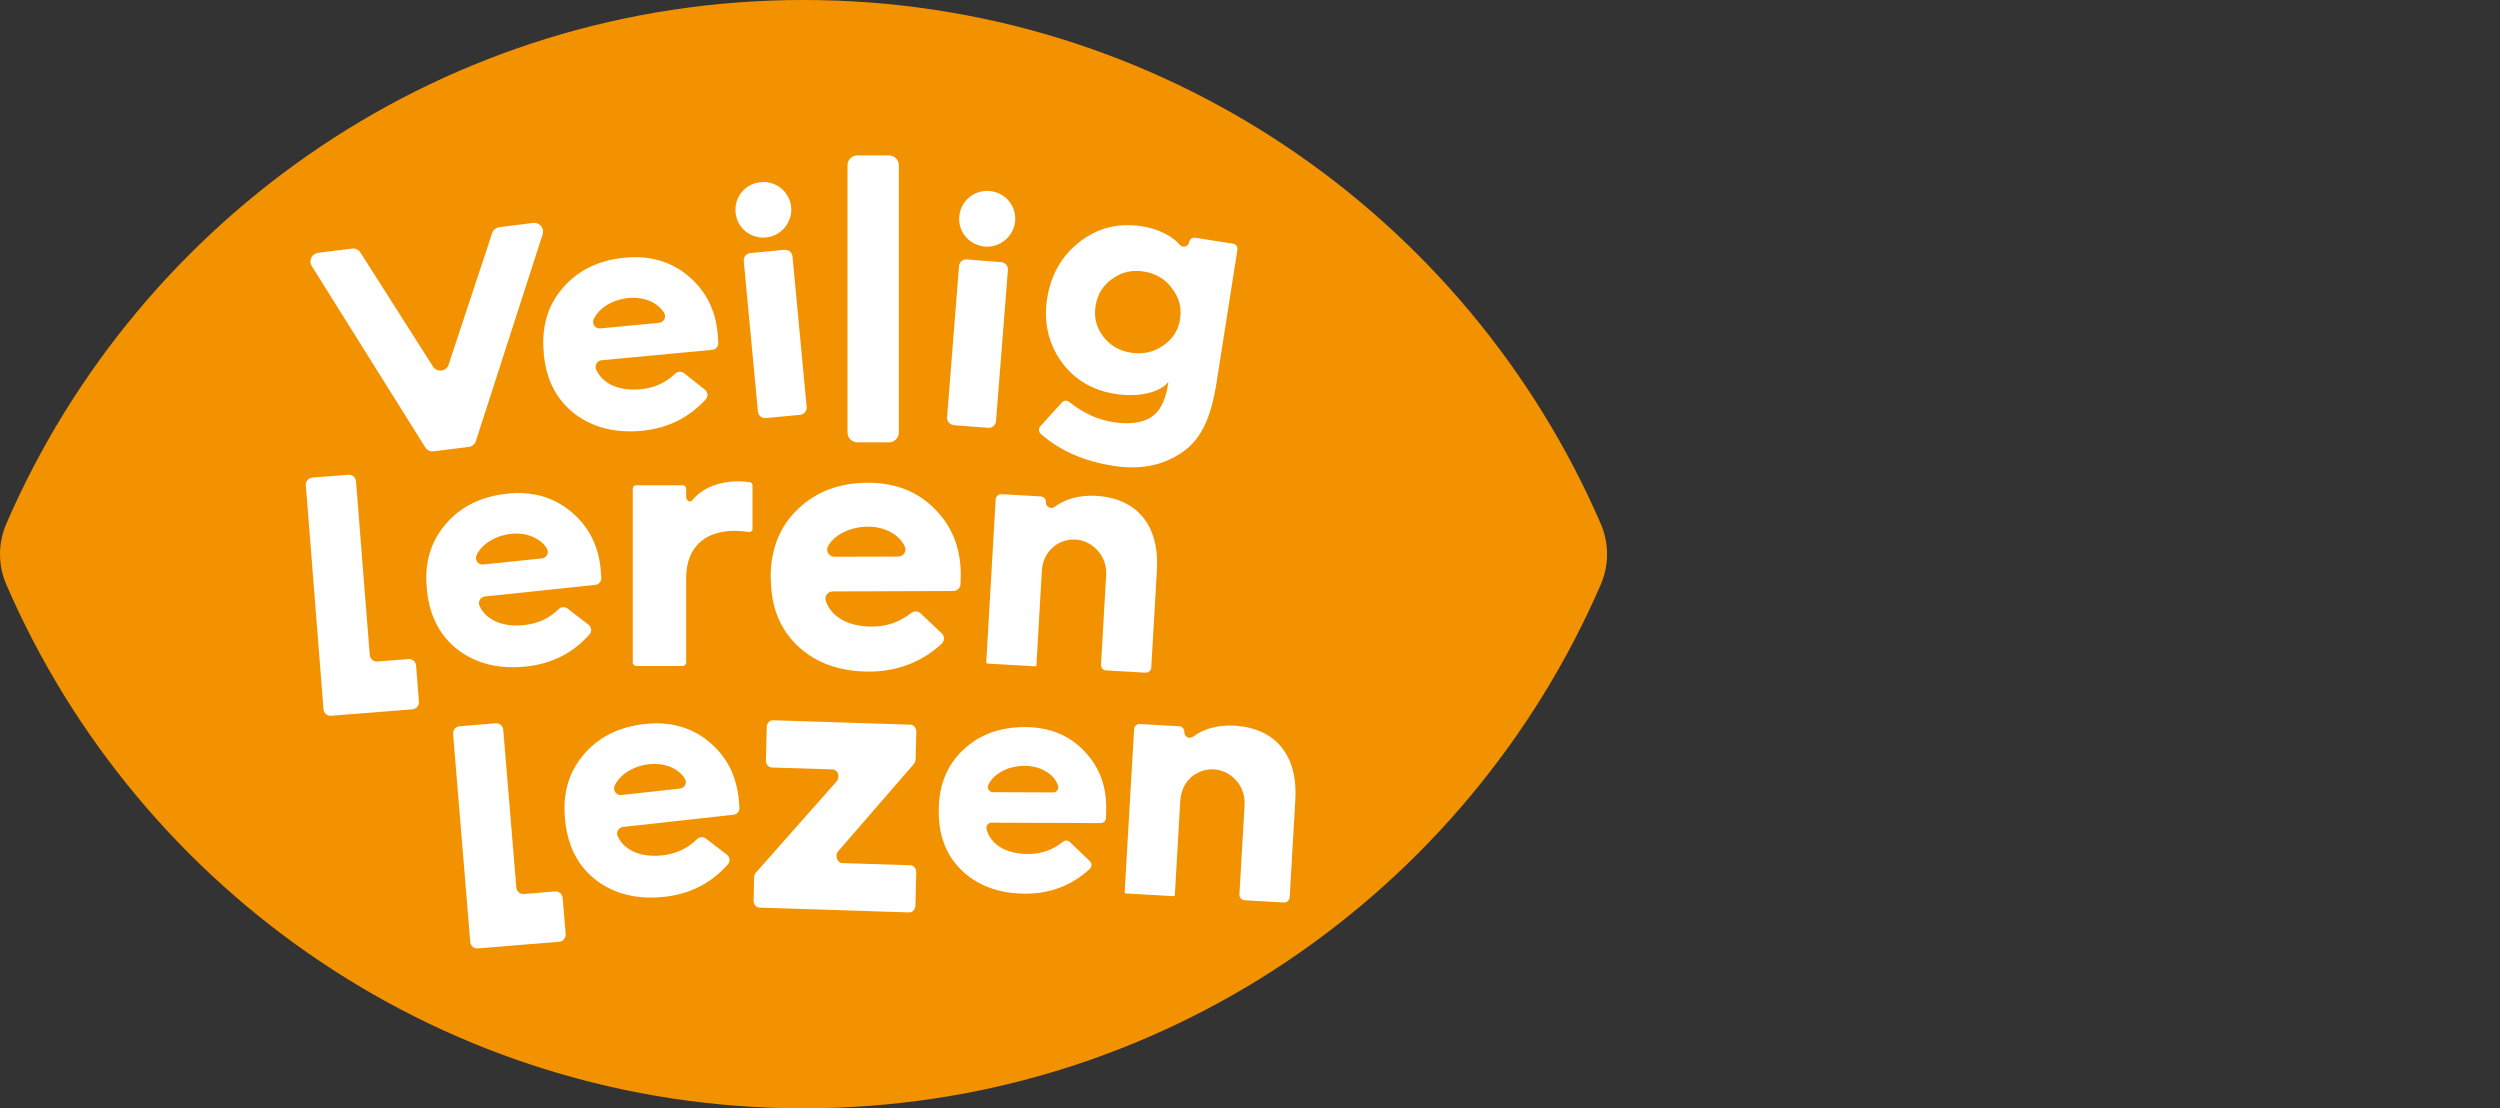 <?xml version="1.0" encoding="utf-8"?>
<!-- Generator: Adobe Illustrator 28.0.0, SVG Export Plug-In . SVG Version: 6.00 Build 0)  -->
<svg version="1.1" id="Laag_1" xmlns="http://www.w3.org/2000/svg" xmlns:xlink="http://www.w3.org/1999/xlink" x="0px" y="0px"
	 viewBox="0 0 300 133" style="enable-background:new 0 0 300 133;" xml:space="preserve">
<rect x="0" y="0" width="300" height="133" fill="#333333" stroke="none"/>
<style type="text/css">
	.st0{clip-path:url(#SVGID_00000125601316626760235250000002442567569045010861_);}
	.st1{fill:#F39200;}
	.st2{fill:#FFFFFF;}
</style>
<g>
	<defs>
		<rect id="SVGID_1_" x="0" y="-0.74" width="300" height="134"/>
	</defs>
	<clipPath id="SVGID_00000145737643911290543810000001346151519448127144_">
		<use xlink:href="#SVGID_1_"  style="overflow:visible;"/>
	</clipPath>
	<g style="clip-path:url(#SVGID_00000145737643911290543810000001346151519448127144_);">
		<g>
			<path class="st1" d="M96.42,133c42.85,0,79.66-25.87,95.67-62.85c1.01-2.33,1.01-4.97,0-7.3C176.08,25.87,139.28,0,96.42,0
				S16.76,25.87,0.76,62.85c-1.01,2.33-1.01,4.97,0,7.3C16.76,107.13,53.57,133,96.42,133"/>
		</g>
		<g>
			<path class="st2" d="M113.65,50.07l1.43-18.14c0.04-0.48,0.46-0.84,0.94-0.8l4.13,0.33c0.48,0.04,0.84,0.46,0.8,0.94l-1.43,18.14
				c-0.04,0.48-0.46,0.84-0.94,0.8l-4.13-0.32C113.98,50.97,113.62,50.55,113.65,50.07"/>
			<path class="st2" d="M118.73,22.92c1.74,0.14,3.07,1.54,3.1,3.28c0.03,1.86-1.55,3.43-3.41,3.4c-1.96-0.04-3.46-1.66-3.31-3.59
				C115.26,24.12,116.88,22.77,118.73,22.92"/>
			<path class="st2" d="M132.37,40.36c0.83,1.09,1.92,1.74,3.33,1.96c1.44,0.23,2.72-0.05,3.85-0.83c1.16-0.78,1.84-1.83,2.06-3.19
				c0.21-1.36-0.11-2.61-0.98-3.71c-0.82-1.13-1.96-1.78-3.4-2.01c-1.4-0.22-2.65,0.07-3.77,0.89c-1.12,0.78-1.77,1.88-1.99,3.24
				C131.25,38.07,131.55,39.27,132.37,40.36 M129.56,29.02c2.18-1.69,4.67-2.3,7.44-1.87c2.03,0.32,3.65,1.15,4.58,2.23
				c0.35,0.41,1.03,0.21,1.11-0.32c0.06-0.35,0.38-0.59,0.73-0.53l4.54,0.71c0.35,0.05,0.59,0.38,0.53,0.73l-2.47,15.74
				c-0.71,4.56-1.92,7.41-4.93,9.05c-2.15,1.22-4.64,1.59-7.49,1.14c-3.56-0.56-6.45-1.84-8.7-3.83c-0.27-0.24-0.3-0.65-0.06-0.92
				l2.58-2.85c0.22-0.25,0.61-0.29,0.87-0.08c1.66,1.33,3.4,2.14,5.29,2.44c1.68,0.26,3.1,0.13,4.17-0.38
				c1.25-0.6,2.06-1.95,2.39-4.02l0.07-0.43c-1.04,1.28-3.53,1.88-6.37,1.44c-2.77-0.43-4.96-1.74-6.53-3.94
				c-1.53-2.2-2.1-4.72-1.65-7.53C126.11,32.95,127.42,30.68,129.56,29.02"/>
			<path class="st2" d="M79.08,38.74c0.56-0.05,0.91-0.66,0.63-1.15c-0.7-1.24-2.39-2.01-4.26-1.83c-1.97,0.18-3.57,1.21-4.2,2.52
				c-0.27,0.55,0.18,1.19,0.79,1.13L79.08,38.74z M65.25,42.3c-0.29-3.1,0.49-5.71,2.32-7.79c1.82-2.11,4.33-3.3,7.43-3.59
				c3.02-0.28,5.55,0.47,7.62,2.22c2.07,1.75,3.23,4.02,3.5,6.88c0.04,0.39,0.06,0.78,0.07,1.14c0.02,0.42-0.3,0.78-0.72,0.82
				l-13.28,1.25c-0.53,0.05-0.87,0.61-0.66,1.1c0.75,1.71,2.72,2.63,5.34,2.38c1.62-0.15,3.01-0.77,4.17-1.88
				c0.29-0.27,0.73-0.3,1.04-0.05l2.51,1.98c0.36,0.29,0.41,0.82,0.1,1.16c-2.02,2.21-4.58,3.48-7.63,3.77
				c-3.26,0.31-5.94-0.39-8.12-2.05c-2.18-1.7-3.4-4.08-3.69-7.18L65.25,42.3z"/>
			<path class="st2" d="M90.95,49.38l-1.7-18.06c-0.04-0.48,0.31-0.91,0.79-0.95l4.11-0.39c0.48-0.04,0.91,0.31,0.95,0.79l1.7,18.06
				c0.04,0.48-0.31,0.91-0.79,0.95l-4.11,0.39C91.42,50.22,90.99,49.86,90.95,49.38"/>
			<path class="st2" d="M91.29,21.86c1.74-0.16,3.28,0.99,3.61,2.69c0.35,1.82-0.93,3.63-2.77,3.92c-1.93,0.3-3.68-1.04-3.86-2.96
				C88.09,23.62,89.45,22.03,91.29,21.86"/>
			<path class="st2" d="M51.01,53.65L37.4,31.91c-0.38-0.65,0.03-1.48,0.77-1.57l4.07-0.51c0.42-0.05,0.83,0.15,1.04,0.52
				l8.65,13.59c0.46,0.81,1.68,0.66,1.92-0.24l5.19-15.67c0.11-0.41,0.46-0.71,0.88-0.77l4.07-0.51c0.75-0.09,1.34,0.61,1.14,1.33
				l-8.01,24.8c-0.12,0.4-0.46,0.7-0.88,0.75l-4.22,0.53C51.63,54.22,51.22,54.01,51.01,53.65"/>
			<path class="st2" d="M65.02,67.01c0.56-0.06,0.9-0.67,0.62-1.16c-0.72-1.24-2.41-1.98-4.28-1.79c-1.96,0.21-3.56,1.25-4.17,2.56
				c-0.26,0.56,0.19,1.19,0.8,1.12L65.02,67.01z M51.23,70.73c-0.33-3.1,0.43-5.72,2.23-7.81c1.8-2.13,4.29-3.35,7.39-3.68
				c3.02-0.32,5.56,0.41,7.64,2.13c2.09,1.72,3.28,3.98,3.58,6.84c0.04,0.39,0.07,0.77,0.09,1.14c0.02,0.42-0.29,0.78-0.71,0.83
				l-13.26,1.4c-0.53,0.06-0.87,0.62-0.65,1.11c0.77,1.7,2.75,2.6,5.37,2.32c1.62-0.17,3-0.8,4.15-1.93
				c0.28-0.28,0.72-0.3,1.04-0.06l2.53,1.95c0.36,0.28,0.42,0.81,0.11,1.16c-1.99,2.24-4.54,3.53-7.59,3.85
				c-3.26,0.34-5.94-0.32-8.14-1.96c-2.2-1.67-3.44-4.04-3.77-7.14L51.23,70.73z"/>
			<path class="st2" d="M107.78,66.79c0.62,0,1.06-0.64,0.8-1.2c-0.64-1.41-2.38-2.4-4.42-2.39c-2.14,0.01-3.98,0.95-4.78,2.3
				c-0.35,0.58,0.08,1.31,0.75,1.31L107.78,66.79z M92.48,69.29c-0.01-3.39,1.09-6.13,3.27-8.2c2.18-2.11,5-3.15,8.39-3.16
				c3.3-0.01,5.96,1.05,8.03,3.14c2.07,2.09,3.1,4.66,3.12,7.79c0,0.43-0.01,0.84-0.03,1.24c-0.02,0.46-0.4,0.82-0.87,0.82
				l-14.47,0.05c-0.59,0-1.01,0.58-0.83,1.13c0.65,1.92,2.69,3.1,5.55,3.09c1.76-0.01,3.33-0.54,4.7-1.63
				c0.34-0.27,0.82-0.25,1.14,0.05l2.52,2.38c0.37,0.35,0.36,0.93-0.01,1.27c-2.4,2.19-5.29,3.31-8.62,3.33
				c-3.56,0.01-6.39-1-8.58-3.01c-2.19-2.05-3.27-4.75-3.29-8.13L92.48,69.29z"/>
			<path class="st2" d="M118.35,79.48l1.13-19.56c0.02-0.36,0.33-0.64,0.7-0.62l4.71,0.27c0.36,0.02,0.64,0.33,0.62,0.69
				c-0.03,0.57,0.61,0.9,1.07,0.55c1.2-0.92,2.96-1.42,4.94-1.31c4.97,0.29,7.62,3.6,7.31,8.89l-0.68,11.71
				c-0.02,0.36-0.33,0.64-0.7,0.62l-4.71-0.27c-0.36-0.02-0.64-0.33-0.62-0.69l0.62-10.78c0.15-2.64-2.28-4.78-4.84-4.12
				c-1.62,0.42-2.77,1.79-2.88,3.68l-0.65,11.29c-0.01,0.08-0.07,0.14-0.15,0.13l-5.74-0.33C118.41,79.63,118.35,79.56,118.35,79.48
				"/>
			<path class="st2" d="M75.93,79.49V58.65c0-0.23,0.19-0.42,0.42-0.42h5.57c0.23,0,0.42,0.19,0.42,0.42v1.09
				c0.16,0.45,0.49,0.57,0.75,0.27c1.2-1.45,3.16-2.25,5.54-2.25c0.2-0.01,0.78,0.03,1.3,0.09c0.21,0.02,0.37,0.21,0.37,0.42v3.78
				v1.49c-0.01,0.2-0.23,0.33-0.49,0.29c-0.52-0.08-1.08-0.13-1.66-0.13c-3.66,0-5.81,2.07-5.81,5.64v10.16
				c0,0.23-0.19,0.42-0.42,0.42h-5.57C76.12,79.91,75.93,79.72,75.93,79.49"/>
			<path class="st2" d="M49.49,85.12l-9.75,0.77c-0.47,0.04-0.88-0.31-0.92-0.78L36.7,58.23c-0.04-0.47,0.31-0.88,0.78-0.92
				l4.32-0.34c0.47-0.04,0.88,0.31,0.92,0.78l1.65,20.85c0.04,0.47,0.45,0.82,0.92,0.78l3.72-0.29c0.47-0.04,0.88,0.31,0.92,0.78
				l0.34,4.32C50.31,84.67,49.96,85.08,49.49,85.12"/>
			<path class="st2" d="M81.59,94.63c0.56-0.06,0.9-0.68,0.61-1.16c-0.72-1.23-2.42-1.97-4.28-1.77c-1.96,0.22-3.55,1.26-4.16,2.58
				c-0.26,0.56,0.2,1.19,0.81,1.12L81.59,94.63z M67.82,98.41c-0.34-3.1,0.4-5.72,2.19-7.82c1.79-2.14,4.27-3.37,7.37-3.71
				c3.02-0.33,5.56,0.38,7.65,2.09c2.09,1.71,3.29,3.96,3.61,6.83c0.04,0.39,0.07,0.77,0.09,1.14c0.02,0.42-0.29,0.78-0.71,0.83
				l-13.26,1.46c-0.53,0.06-0.86,0.62-0.64,1.11c0.78,1.7,2.76,2.59,5.38,2.3c1.62-0.18,3-0.82,4.15-1.95
				c0.28-0.28,0.72-0.31,1.04-0.07l2.54,1.94c0.36,0.28,0.42,0.81,0.12,1.16c-1.98,2.24-4.52,3.55-7.57,3.89
				c-3.25,0.36-5.95-0.3-8.15-1.92c-2.21-1.66-3.46-4.02-3.8-7.12L67.82,98.41z"/>
			<path class="st2" d="M90.43,108.05l0.07-2.77c0.01-0.22,0.08-0.43,0.22-0.58l9.67-10.93c0.46-0.52,0.16-1.42-0.48-1.44l-7.3-0.23
				c-0.4-0.01-0.71-0.4-0.7-0.86l0.1-3.99c0.01-0.46,0.34-0.83,0.74-0.82l16.51,0.53c0.4,0.01,0.71,0.4,0.7,0.86l-0.09,3.29
				c-0.01,0.22-0.08,0.42-0.21,0.57l-9.06,10.45c-0.45,0.52-0.15,1.42,0.49,1.44l8.16,0.26c0.4,0.01,0.71,0.4,0.7,0.86l-0.1,3.98
				c-0.01,0.46-0.34,0.83-0.74,0.82l-17.98-0.58C90.74,108.9,90.42,108.52,90.43,108.05"/>
			<path class="st2" d="M126.37,95.09c0.42,0,0.73-0.4,0.6-0.8c-0.45-1.38-2.07-2.38-3.98-2.39c-2.05-0.01-3.78,0.96-4.4,2.31
				c-0.18,0.4,0.13,0.85,0.57,0.85L126.37,95.09z M112.65,97.19c0.01-2.98,1-5.4,2.94-7.21c1.93-1.84,4.43-2.74,7.42-2.73
				c2.91,0.01,5.25,0.96,7.05,2.82c1.81,1.86,2.7,4.13,2.69,6.89c0,0.43-0.02,0.84-0.04,1.23c-0.02,0.33-0.29,0.58-0.62,0.58
				l-13.1-0.05c-0.4,0-0.7,0.37-0.61,0.76c0.46,1.83,2.3,2.99,4.94,3c1.6,0.01,3.02-0.48,4.25-1.48c0.24-0.19,0.59-0.17,0.81,0.04
				l2.41,2.31c0.26,0.25,0.25,0.66-0.01,0.91c-2.15,1.99-4.75,2.99-7.74,2.98c-3.14-0.01-5.63-0.93-7.55-2.71
				c-1.92-1.82-2.86-4.21-2.84-7.19L112.65,97.19z"/>
			<path class="st2" d="M134.96,107.06l1.13-19.56c0.02-0.36,0.33-0.64,0.7-0.62l4.71,0.27c0.36,0.02,0.64,0.33,0.62,0.69
				c-0.03,0.57,0.61,0.9,1.07,0.55c1.2-0.92,2.96-1.42,4.94-1.31c4.97,0.29,7.62,3.6,7.31,8.89l-0.68,11.71
				c-0.02,0.36-0.33,0.64-0.7,0.62l-4.71-0.27c-0.36-0.02-0.64-0.33-0.62-0.69l0.62-10.78c0.15-2.64-2.28-4.78-4.84-4.12
				c-1.62,0.42-2.77,1.79-2.88,3.68l-0.65,11.29c-0.01,0.08-0.07,0.14-0.15,0.13l-5.74-0.33
				C135.01,107.21,134.95,107.14,134.96,107.06"/>
			<path class="st2" d="M67.1,113.01l-9.75,0.8c-0.47,0.04-0.88-0.31-0.92-0.78l-2.06-24.96c-0.04-0.47,0.31-0.88,0.78-0.92
				l4.32-0.36c0.47-0.04,0.88,0.31,0.92,0.78l1.57,18.93c0.04,0.47,0.45,0.82,0.92,0.78l3.72-0.31c0.47-0.04,0.88,0.31,0.92,0.78
				l0.36,4.32C67.92,112.56,67.57,112.98,67.1,113.01"/>
			<path class="st2" d="M106.68,53.08h-3.8c-0.65,0-1.18-0.53-1.18-1.18V19.83c0-0.65,0.53-1.18,1.18-1.18h3.8
				c0.65,0,1.18,0.53,1.18,1.18V51.9C107.86,52.55,107.33,53.08,106.68,53.08"/>
		</g>
	</g>
</g>
</svg>
